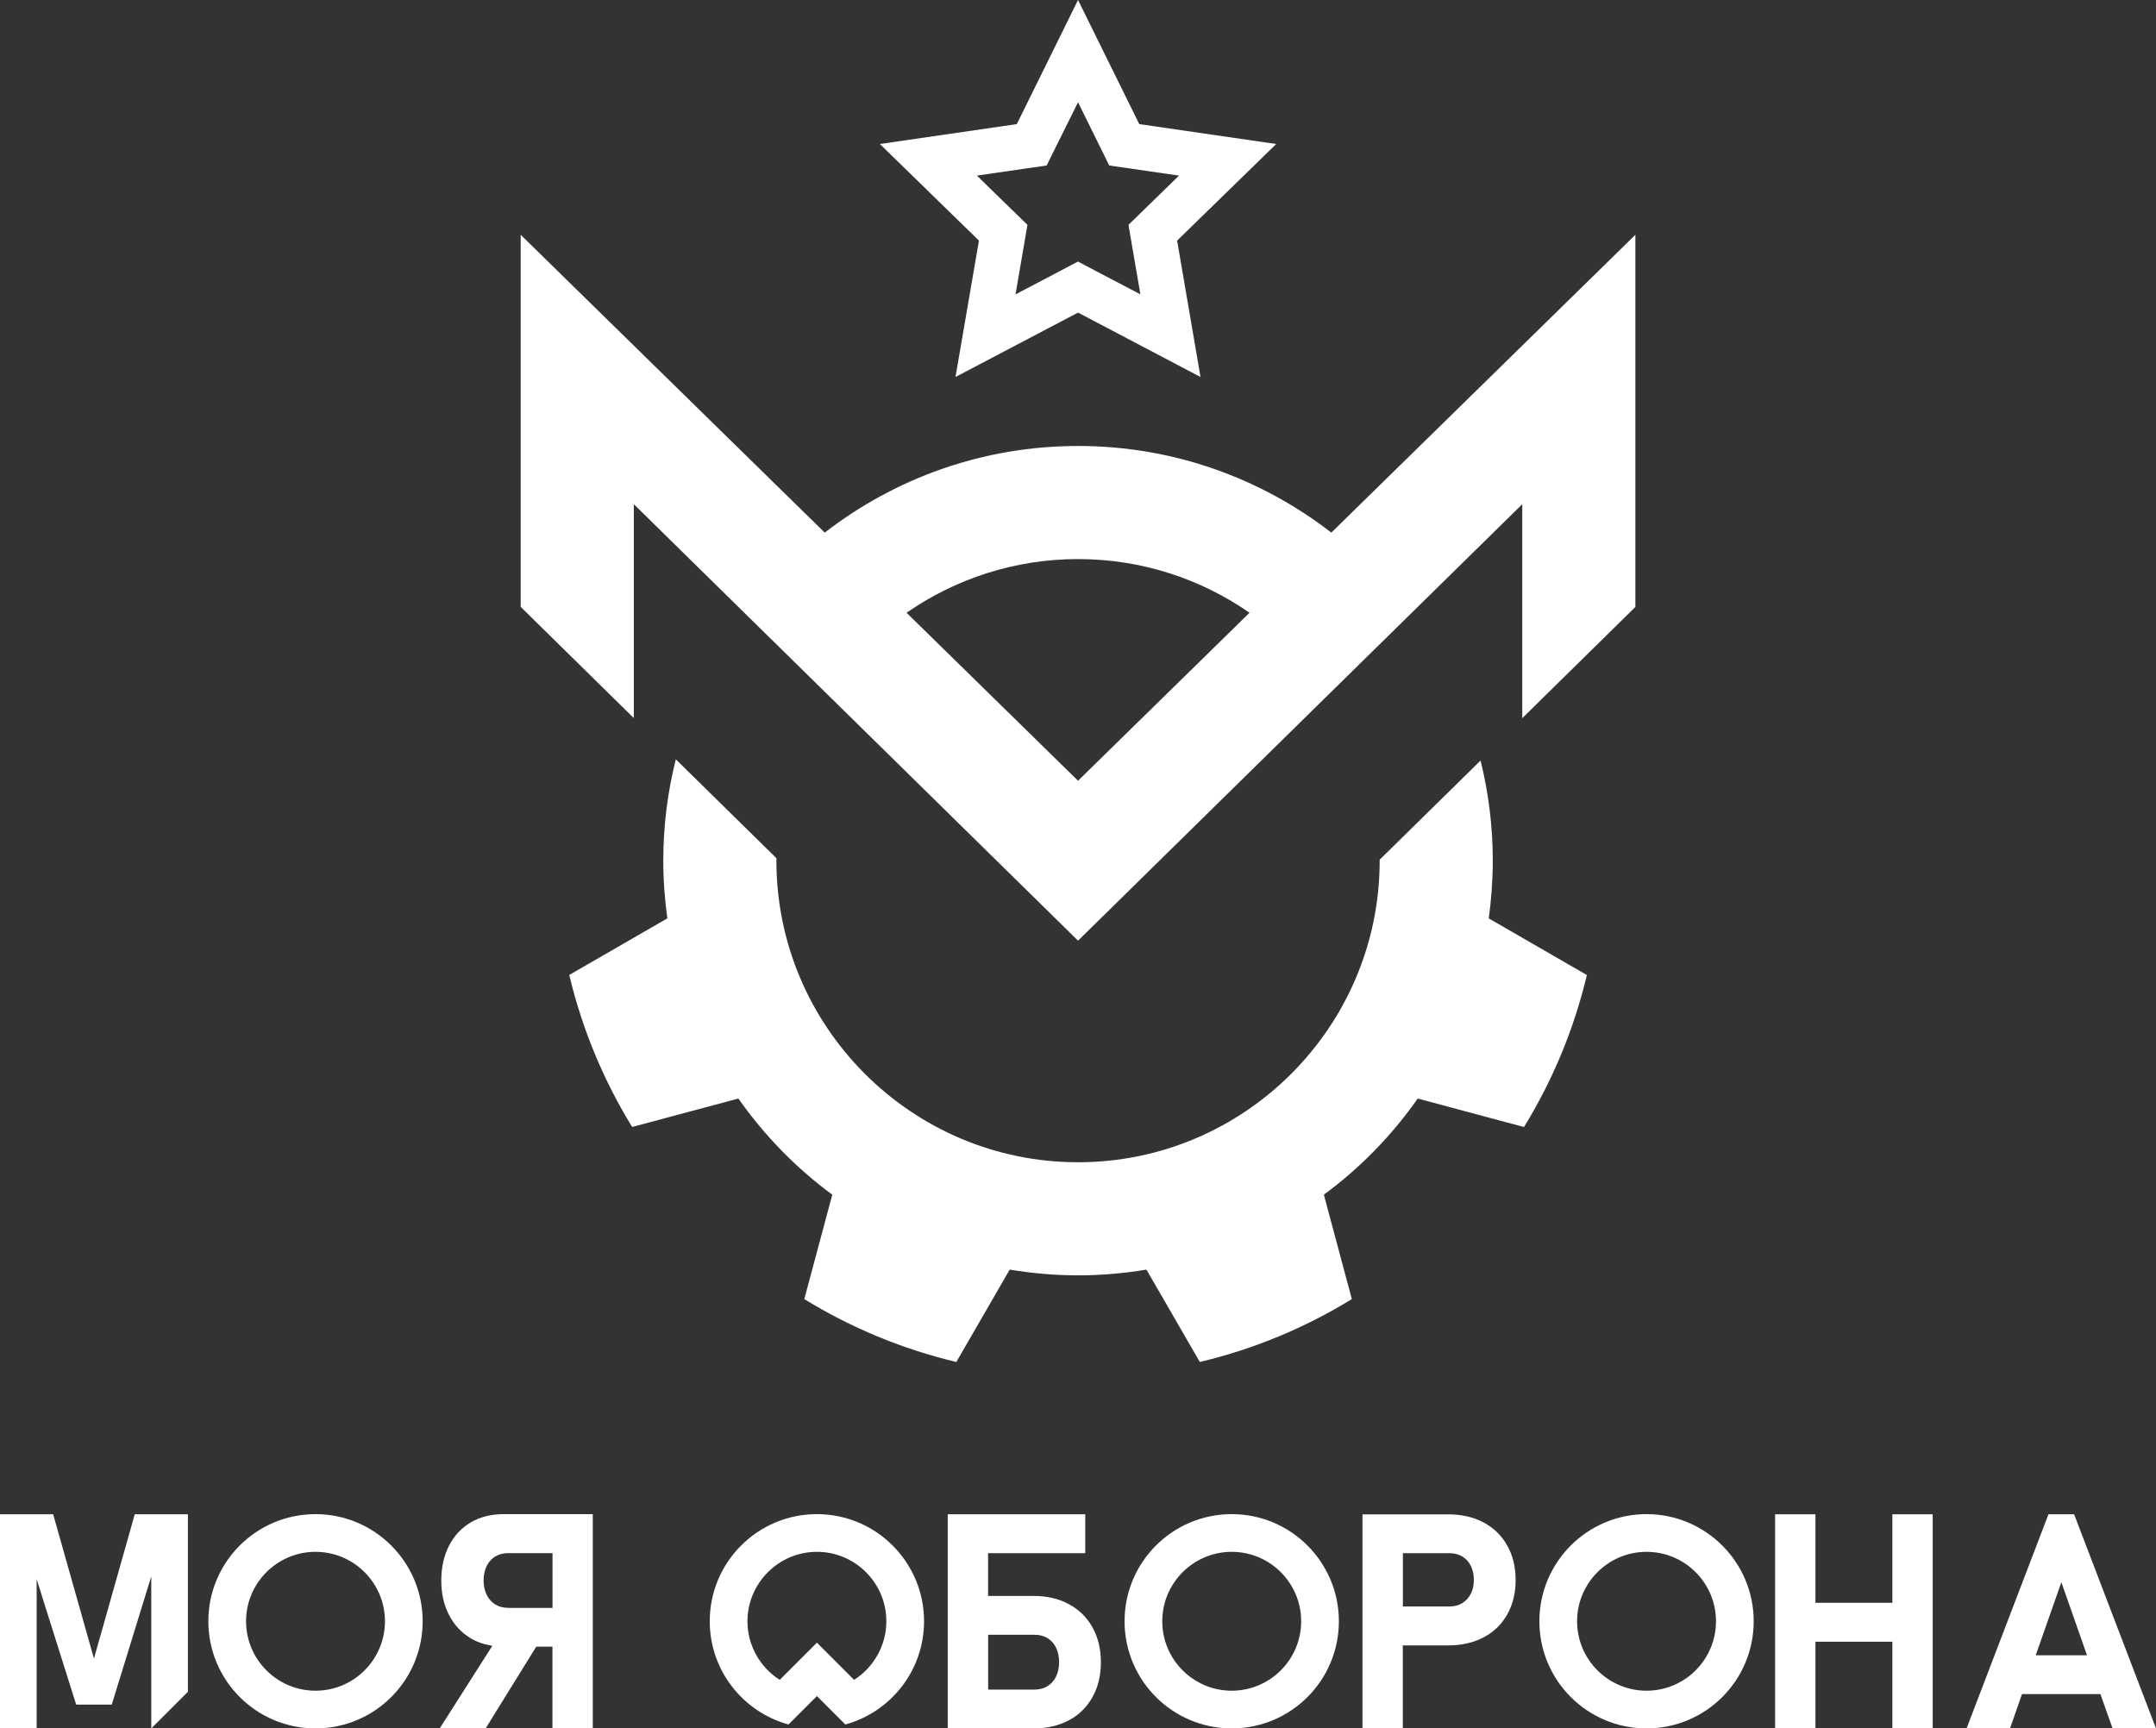 <?xml version="1.0" encoding="utf-8"?> <svg xmlns="http://www.w3.org/2000/svg" xmlns:xlink="http://www.w3.org/1999/xlink" version="1.2" id="Слой_1" x="0px" y="0px" viewBox="0 0 285.91 229.24" overflow="visible" xml:space="preserve"><rect x="0" y="0" width="285.91" height="229.24" fill="#333333" stroke="none"/> <g> <g> <path fill="#FFFFFF" d="M176.55,70.64c-9.29-7.19-20.93-11.49-33.59-11.49c-12.66,0-24.3,4.3-33.59,11.49l-40.32-39.5v49.35 l15,14.75V66.87l58.91,57.89v0l0,0l0,0v0l58.91-57.89v28.38l15-14.75V31.14L176.55,70.64z M142.96,103.55l-22.74-22.28 c6.46-4.48,14.3-7.12,22.74-7.12c8.44,0,16.28,2.63,22.74,7.12L142.96,103.55z"></path> <path fill="#FFFFFF" d="M197.96,114.15c0-4.58-0.57-9.02-1.62-13.28l-13.38,13.15c0,0.04,0,0.09,0,0.13c0,22.06-17.95,40-40,40 s-40-17.95-40-40c0-0.11,0.01-0.21,0.01-0.32l-13.35-13.12c-1.08,4.3-1.66,8.8-1.66,13.44c0,2.6,0.19,5.15,0.54,7.65l-13.01,7.51 c1.72,7.22,4.56,14.01,8.34,20.16l14.09-3.77c3.44,4.9,7.64,9.21,12.45,12.75l-3.71,13.85c6.15,3.78,12.94,6.62,20.16,8.34 l7.08-12.25c2.95,0.49,5.98,0.76,9.06,0.76c3.09,0,6.12-0.27,9.07-0.76l7.08,12.25c7.22-1.72,14.01-4.56,20.16-8.34l-3.71-13.85 c4.81-3.54,9.02-7.86,12.45-12.75l14.09,3.78c3.78-6.15,6.62-12.94,8.34-20.16l-13.01-7.51 C197.76,119.3,197.96,116.75,197.96,114.15z"></path> </g> <path fill="#FFFFFF" d="M142.96,13.56l2.74,5.56l1.4,2.83l3.12,0.45l6.13,0.89l-4.44,4.33l-2.26,2.2l0.53,3.11l1.05,6.11 l-5.49-2.88l-2.79-1.47l-2.79,1.47l-5.49,2.88l1.05-6.11l0.53-3.11l-2.26-2.2l-4.44-4.33l6.13-0.89l3.12-0.45l1.4-2.83 L142.96,13.56 M142.96,0l-8.12,16.46l-18.16,2.64l13.14,12.81L126.71,50l16.25-8.54L159.2,50l-3.1-18.09l13.14-12.81l-18.16-2.64 L142.96,0L142.96,0z"></path> <g> <path fill="#FFFFFF" d="M73.27,200.82h-6.5c-1.64,0-3.08,0.36-4.33,1.09c-1.24,0.73-2.21,1.76-2.89,3.09s-1.03,2.86-1.03,4.61 s0.34,3.28,1.04,4.61c0.69,1.33,1.66,2.36,2.9,3.09c0.85,0.5,1.8,0.81,2.83,0.97l-6.98,10.96h6.09l6.71-10.84h2.15v10.84h5.35 v-28.42h-2.52H73.27z M67.39,213.25c-0.65,0-1.22-0.15-1.71-0.45s-0.87-0.73-1.14-1.28s-0.41-1.19-0.41-1.9s0.13-1.35,0.4-1.9 c0.27-0.55,0.65-0.98,1.14-1.28c0.49-0.3,1.07-0.45,1.72-0.45h5.88v7.27H67.39z"></path> <path fill="#FFFFFF" d="M141.75,212.76c-1.35-0.73-2.91-1.09-4.68-1.09h-6.04V206h12.89v-5.16h-12.89h-3.42h-1.93v28.4h2.44h2.91 h6.04c1.77,0,3.33-0.36,4.68-1.08c1.35-0.72,2.39-1.75,3.13-3.08s1.11-2.86,1.11-4.61c0-1.76-0.37-3.3-1.11-4.63 S143.09,213.49,141.75,212.76z M140.04,222.37c-0.27,0.55-0.65,0.97-1.14,1.27s-1.05,0.45-1.69,0.45h-6.17v-7.27h6.17 c0.65,0,1.22,0.15,1.71,0.45s0.87,0.73,1.13,1.28c0.27,0.55,0.4,1.19,0.4,1.92C140.45,221.19,140.31,221.82,140.04,222.37z"></path> <path fill="#FFFFFF" d="M196.75,201.93c-1.35-0.72-2.91-1.08-4.68-1.08h-6.04h-2.91h-2.44v28.4h5.35v-11.02h6.04 c1.77,0,3.33-0.36,4.68-1.07s2.39-1.73,3.13-3.04s1.11-2.83,1.11-4.56s-0.37-3.25-1.11-4.57S198.1,202.65,196.75,201.93z M195.04,211.39c-0.27,0.53-0.65,0.95-1.14,1.24s-1.05,0.44-1.69,0.44h-6.17V206h6.17c0.65,0,1.22,0.15,1.71,0.44 s0.87,0.71,1.13,1.25c0.27,0.54,0.4,1.16,0.4,1.87C195.45,210.25,195.32,210.86,195.04,211.39z"></path> <polygon fill="#FFFFFF" points="250.95,212.58 240.75,212.58 240.75,200.84 235.4,200.84 235.4,229.24 240.75,229.24 240.75,217.74 250.95,217.74 250.95,229.24 256.3,229.24 256.3,200.84 250.95,200.84 "></polygon> <path fill="#FFFFFF" d="M280.15,229.24h5.76l-10.86-28.4h-3.4l-10.86,28.4h5.76l1.59-4.55h10.4L280.15,229.24z M269.96,219.54 l3.4-9.69l3.4,9.69H269.96z"></path> <path fill="#FFFFFF" d="M41.84,205.82c5.08,0,9.21,4.13,9.21,9.21s-4.13,9.21-9.21,9.21s-9.21-4.13-9.21-9.21 S36.76,205.82,41.84,205.82 M41.84,200.82c-7.85,0-14.21,6.36-14.21,14.21c0,7.85,6.36,14.21,14.21,14.21s14.21-6.36,14.21-14.21 C56.05,207.19,49.68,200.82,41.84,200.82L41.84,200.82z"></path> <path fill="#FFFFFF" d="M163.34,205.82c5.08,0,9.21,4.13,9.21,9.21s-4.13,9.21-9.21,9.21s-9.21-4.13-9.21-9.21 S158.26,205.82,163.34,205.82 M163.34,200.82c-7.85,0-14.21,6.36-14.21,14.21c0,7.85,6.36,14.21,14.21,14.21 s14.21-6.36,14.21-14.21C177.55,207.19,171.19,200.82,163.34,200.82L163.34,200.82z"></path> <polygon fill="#FFFFFF" points="20.06,229.24 24.92,224.38 24.92,200.84 17.87,200.84 12.46,219.98 7.05,200.84 0,200.84 0,229.24 4.86,229.24 4.86,209.45 10.1,226.08 14.82,226.08 20.06,209.08 "></polygon> <path fill="#FFFFFF" d="M218.35,205.82c5.08,0,9.21,4.13,9.21,9.21s-4.13,9.21-9.21,9.21s-9.21-4.13-9.21-9.21 S213.27,205.82,218.35,205.82 M218.35,200.82c-7.85,0-14.21,6.36-14.21,14.21c0,7.85,6.36,14.21,14.21,14.21 c7.85,0,14.21-6.36,14.21-14.21C232.56,207.19,226.19,200.82,218.35,200.82L218.35,200.82z"></path> <path fill="#FFFFFF" d="M108.33,205.82c5.08,0,9.21,4.13,9.21,9.21c0,3.2-1.67,6.11-4.28,7.77l-1.39-1.39l-3.54-3.54l-3.54,3.54 l-1.39,1.39c-2.61-1.66-4.28-4.57-4.28-7.77C99.13,209.96,103.26,205.82,108.33,205.82 M108.33,200.82 c-7.85,0-14.21,6.36-14.21,14.21c0,6.54,4.42,12.03,10.44,13.69l3.77-3.77l3.77,3.77c6.01-1.65,10.44-7.15,10.44-13.69 C122.54,207.19,116.18,200.82,108.33,200.82L108.33,200.82z"></path> </g> </g> </svg> 